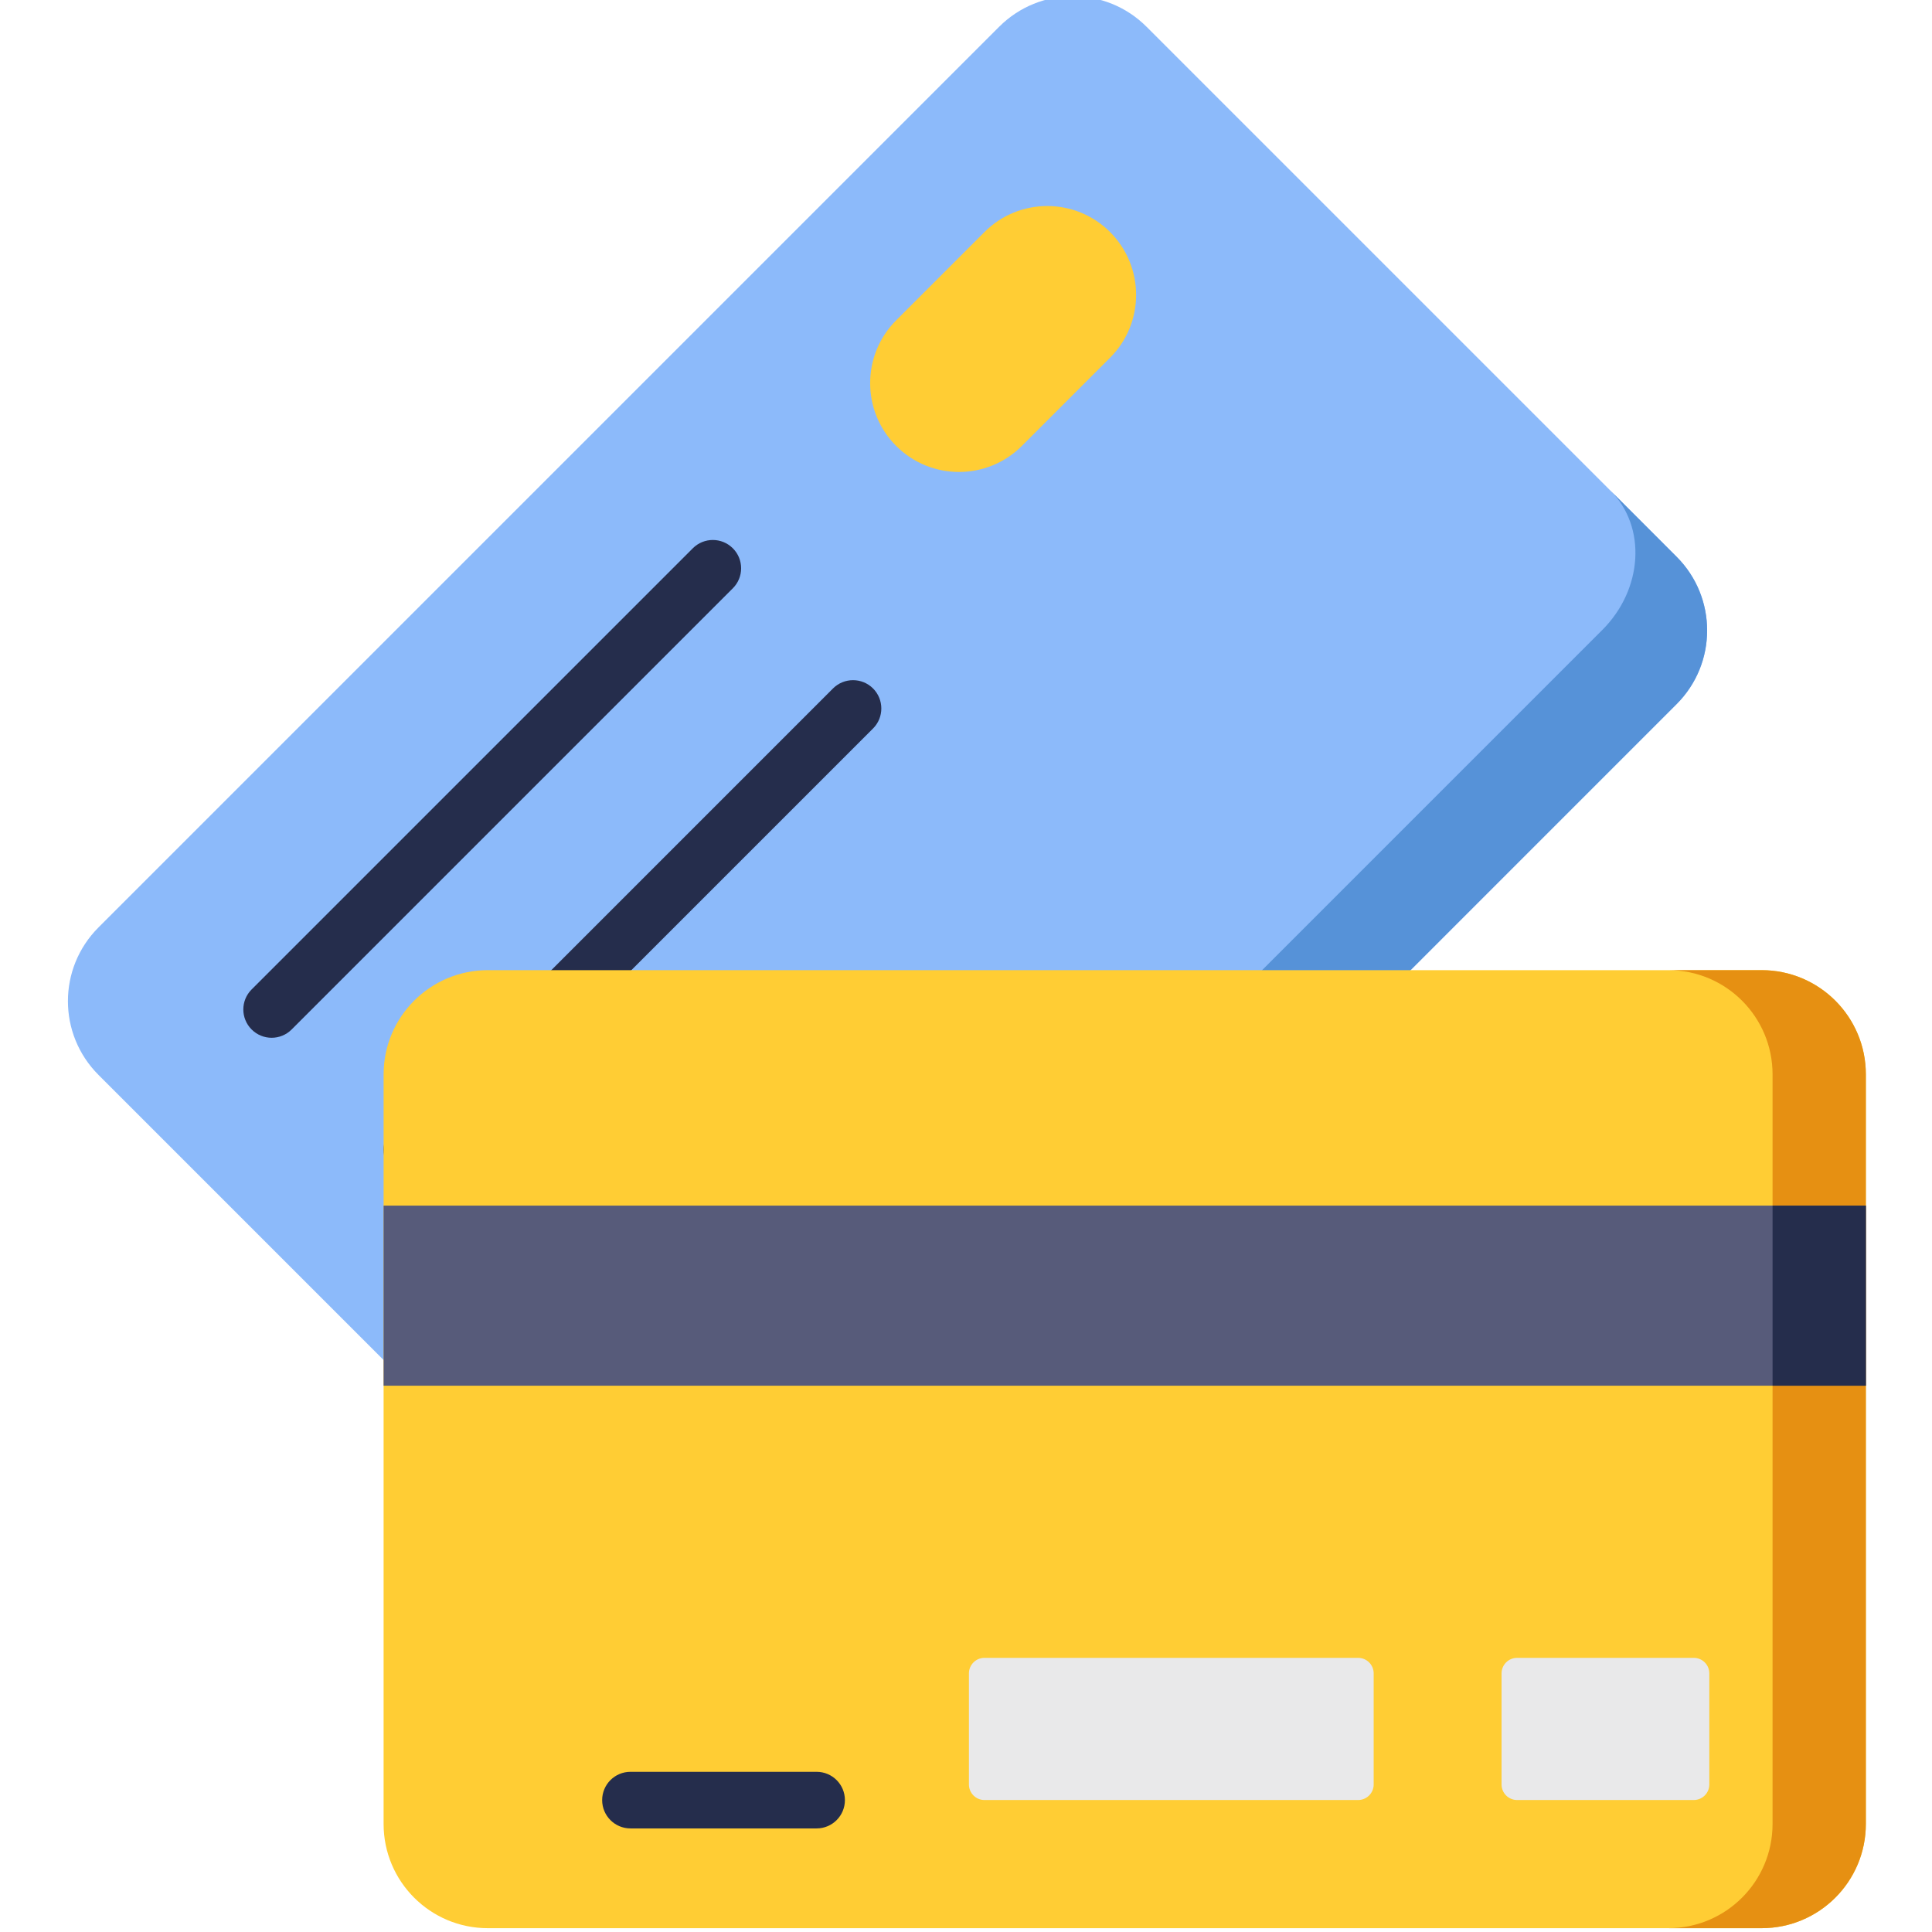 <svg width="80" height="80" viewBox="0 0 80 80" fill="none" xmlns="http://www.w3.org/2000/svg">
<g clip-path="url(#clip0_3615_53804)">
<path d="M69.424 29.159L32.128 66.456C30.442 68.141 27.709 68.141 26.024 66.456L4.077 44.508C2.391 42.822 2.391 40.09 4.077 38.404L41.373 1.108C43.059 -0.578 45.791 -0.578 47.476 1.108L69.424 23.055C71.11 24.741 71.11 27.474 69.424 29.159Z" fill="#8CBAFA"/>
<path d="M69.424 23.052L66.685 20.312C68.186 21.813 68.036 24.396 66.351 26.082L29.054 63.378C27.369 65.064 24.786 65.214 23.285 63.713L26.024 66.452C27.709 68.137 30.442 68.137 32.128 66.452L69.424 29.155C71.11 27.47 71.11 24.737 69.424 23.052Z" fill="#5692D8"/>
<path d="M11.248 42.972C10.948 42.972 10.648 42.857 10.419 42.628C9.961 42.17 9.961 41.429 10.419 40.971L28.688 22.703C29.145 22.245 29.888 22.245 30.345 22.703C30.803 23.16 30.803 23.903 30.345 24.36L12.076 42.629C11.848 42.857 11.548 42.972 11.248 42.972Z" fill="#252D4C"/>
<path d="M17.054 48.777C16.753 48.777 16.454 48.662 16.225 48.433C15.767 47.975 15.767 47.234 16.225 46.776L34.493 28.507C34.951 28.05 35.693 28.05 36.151 28.507C36.608 28.965 36.608 29.707 36.151 30.165L17.882 48.433C17.653 48.662 17.354 48.777 17.054 48.777Z" fill="#252D4C"/>
<path d="M40.764 9.609L37.109 13.263C35.672 14.7 35.672 17.029 37.109 18.466C38.545 19.902 40.875 19.902 42.312 18.466L45.966 14.812C47.403 13.375 47.403 11.046 45.966 9.609C44.529 8.172 42.2 8.172 40.764 9.609Z" fill="#FFCD34"/>
<path d="M72.946 40.172H20.2C17.817 40.172 15.884 42.104 15.884 44.488V75.526C15.884 77.91 17.817 79.842 20.2 79.842H72.946C75.33 79.842 77.261 77.91 77.261 75.526V44.488C77.262 42.104 75.33 40.172 72.946 40.172Z" fill="#FFCD34"/>
<path d="M72.946 40.172H69.083C71.466 40.172 73.398 42.104 73.398 44.488V75.526C73.398 77.91 71.466 79.842 69.083 79.842H72.946C75.33 79.842 77.261 77.91 77.261 75.526V44.488C77.262 42.104 75.33 40.172 72.946 40.172Z" fill="#E69012"/>
<path d="M15.884 49.922H77.262V57.379H15.884V49.922Z" fill="#575B7A"/>
<path d="M73.398 49.922H77.261V57.379H73.398V49.922Z" fill="#252D4C"/>
<path d="M62.176 69.292V73.891C62.176 74.247 62.465 74.535 62.82 74.535H70.135C70.491 74.535 70.779 74.247 70.779 73.891V69.292C70.779 68.936 70.491 68.648 70.135 68.648H62.82C62.465 68.648 62.176 68.936 62.176 69.292Z" fill="#E9E9EA"/>
<path d="M40.121 69.292V73.891C40.121 74.247 40.41 74.535 40.765 74.535H56.237C56.593 74.535 56.881 74.247 56.881 73.891V69.292C56.881 68.936 56.593 68.648 56.237 68.648H40.765C40.41 68.648 40.121 68.936 40.121 69.292Z" fill="#E9E9EA"/>
<path d="M33.814 75.711H26.106C25.458 75.711 24.934 75.186 24.934 74.539C24.934 73.891 25.458 73.367 26.106 73.367H33.814C34.462 73.367 34.986 73.891 34.986 74.539C34.986 75.186 34.462 75.711 33.814 75.711Z" fill="#252D4C"/>
</g>
<defs>
<clipPath id="clip0_3615_53804">
<rect width="80" height="80" fill="white"/>
</clipPath>
</defs>
</svg>
